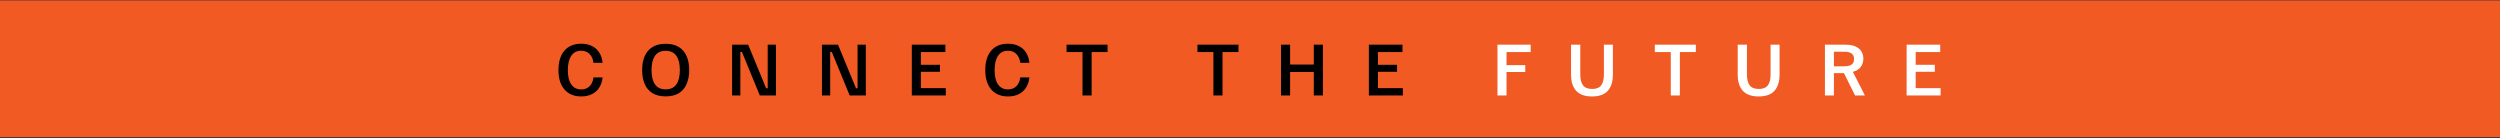 <svg width="1920" height="106" viewBox="0 0 1920 106" fill="none" xmlns="http://www.w3.org/2000/svg">
<rect x="0" y="0" width="1920" height="106" fill="#333333" stroke="none"/>
<rect width="1920" height="105" transform="translate(0 0.32)" fill="#F25A24"/>
<path d="M446.401 74.07C440.868 74.07 436.568 72.287 433.501 68.72C430.435 65.154 428.901 60.187 428.901 53.82C428.901 47.454 430.418 42.487 433.451 38.92C436.518 35.354 440.818 33.57 446.351 33.57C449.618 33.57 452.435 34.187 454.801 35.42C457.168 36.654 459.018 38.37 460.351 40.57C461.718 42.77 462.535 45.32 462.801 48.22H455.751C455.451 45.387 454.468 43.137 452.801 41.47C451.168 39.804 449.018 38.97 446.351 38.97C443.018 38.97 440.468 40.27 438.701 42.87C436.968 45.47 436.101 49.137 436.101 53.87C436.101 58.67 436.985 62.337 438.751 64.87C440.551 67.404 443.068 68.67 446.301 68.67C449.101 68.67 451.318 67.804 452.951 66.07C454.585 64.337 455.518 62.12 455.751 59.42H462.801C462.535 62.287 461.718 64.837 460.351 67.07C459.018 69.27 457.168 70.987 454.801 72.22C452.468 73.454 449.668 74.07 446.401 74.07ZM511.217 74.02C507.184 74.02 503.817 73.204 501.117 71.57C498.45 69.904 496.45 67.554 495.117 64.52C493.817 61.487 493.167 57.92 493.167 53.82C493.167 49.687 493.817 46.12 495.117 43.12C496.45 40.087 498.45 37.754 501.117 36.12C503.817 34.454 507.184 33.62 511.217 33.62C515.317 33.62 518.7 34.454 521.367 36.12C524.034 37.754 526.017 40.087 527.317 43.12C528.65 46.12 529.317 49.687 529.317 53.82C529.317 57.92 528.65 61.487 527.317 64.52C526.017 67.554 524.034 69.904 521.367 71.57C518.7 73.204 515.317 74.02 511.217 74.02ZM511.217 68.62C514.95 68.62 517.7 67.337 519.467 64.77C521.234 62.17 522.117 58.52 522.117 53.82C522.117 49.12 521.234 45.487 519.467 42.92C517.7 40.32 514.95 39.02 511.217 39.02C507.517 39.02 504.784 40.32 503.017 42.92C501.25 45.487 500.367 49.12 500.367 53.82C500.367 58.52 501.25 62.17 503.017 64.77C504.784 67.337 507.517 68.62 511.217 68.62ZM562.244 73.32V34.32H574.594L588.394 67.77H589.594V34.32H595.944V73.32H583.544L569.794 39.87H568.594V73.32H562.244ZM631.255 73.32V34.32H643.605L657.405 67.77H658.605V34.32H664.955V73.32H652.555L638.805 39.87H637.605V73.32H631.255ZM700.267 73.32V34.32H726.067V39.97H707.217V49.77H721.917V55.12H707.217V67.67H726.367V73.32H700.267ZM774.175 74.07C768.641 74.07 764.341 72.287 761.275 68.72C758.208 65.154 756.675 60.187 756.675 53.82C756.675 47.454 758.191 42.487 761.225 38.92C764.291 35.354 768.591 33.57 774.125 33.57C777.391 33.57 780.208 34.187 782.575 35.42C784.941 36.654 786.791 38.37 788.125 40.57C789.491 42.77 790.308 45.32 790.575 48.22H783.525C783.225 45.387 782.241 43.137 780.575 41.47C778.941 39.804 776.791 38.97 774.125 38.97C770.791 38.97 768.241 40.27 766.475 42.87C764.741 45.47 763.875 49.137 763.875 53.87C763.875 58.67 764.758 62.337 766.525 64.87C768.325 67.404 770.841 68.67 774.075 68.67C776.875 68.67 779.091 67.804 780.725 66.07C782.358 64.337 783.291 62.12 783.525 59.42H790.575C790.308 62.287 789.491 64.837 788.125 67.07C786.791 69.27 784.941 70.987 782.575 72.22C780.241 73.454 777.441 74.07 774.175 74.07ZM831.367 73.32V39.97H819.117V34.32H850.617V39.97H838.367V73.32H831.367ZM931.89 73.32V39.97H919.64V34.32H951.14V39.97H938.89V73.32H931.89ZM983.802 73.32V34.32H990.802V49.57H1009V34.32H1016V73.32H1009V55.32H990.802V73.32H983.802ZM1051.29 73.32V34.32H1077.09V39.97H1058.24V49.77H1072.94V55.12H1058.24V67.67H1077.39V73.32H1051.29Z" fill="black"/>
<path d="M1150.06 73.32V34.32H1175.56V39.97H1157.01V50.02H1171.41V55.32H1157.01V73.32H1150.06ZM1222.66 74.07C1217.16 74.07 1213.09 72.62 1210.46 69.72C1207.86 66.787 1206.56 62.604 1206.56 57.17V34.32H1213.66V57.17C1213.66 60.87 1214.36 63.654 1215.76 65.52C1217.16 67.387 1219.49 68.32 1222.76 68.32C1226.02 68.32 1228.34 67.387 1229.71 65.52C1231.11 63.654 1231.81 60.87 1231.81 57.17V34.32H1238.71V57.17C1238.71 62.604 1237.41 66.787 1234.81 69.72C1232.24 72.62 1228.19 74.07 1222.66 74.07ZM1283.15 73.32V39.97H1270.9V34.32H1302.4V39.97H1290.15V73.32H1283.15ZM1350.66 74.07C1345.16 74.07 1341.09 72.62 1338.46 69.72C1335.86 66.787 1334.56 62.604 1334.56 57.17V34.32H1341.66V57.17C1341.66 60.87 1342.36 63.654 1343.76 65.52C1345.16 67.387 1347.49 68.32 1350.76 68.32C1354.03 68.32 1356.34 67.387 1357.71 65.52C1359.11 63.654 1359.81 60.87 1359.81 57.17V34.32H1366.71V57.17C1366.71 62.604 1365.41 66.787 1362.81 69.72C1360.24 72.62 1356.19 74.07 1350.66 74.07ZM1401.55 73.32V34.32H1417.1C1420.44 34.32 1423.12 34.804 1425.15 35.77C1427.19 36.704 1428.67 37.97 1429.6 39.57C1430.57 41.17 1431.05 43.004 1431.05 45.07C1431.05 47.57 1430.37 49.704 1429 51.47C1427.64 53.237 1425.64 54.47 1423 55.17L1432.1 73.02V73.32H1424.7L1416.15 56.17H1408.45V73.32H1401.55ZM1408.45 50.92H1416.35C1418.92 50.92 1420.82 50.47 1422.05 49.57C1423.29 48.67 1423.9 47.254 1423.9 45.32C1423.9 43.354 1423.27 41.937 1422 41.07C1420.77 40.17 1418.89 39.72 1416.35 39.72H1408.45V50.92ZM1464.29 73.32V34.32H1490.09V39.97H1471.24V49.77H1485.94V55.12H1471.24V67.67H1490.39V73.32H1464.29Z" fill="white"/>
</svg>
